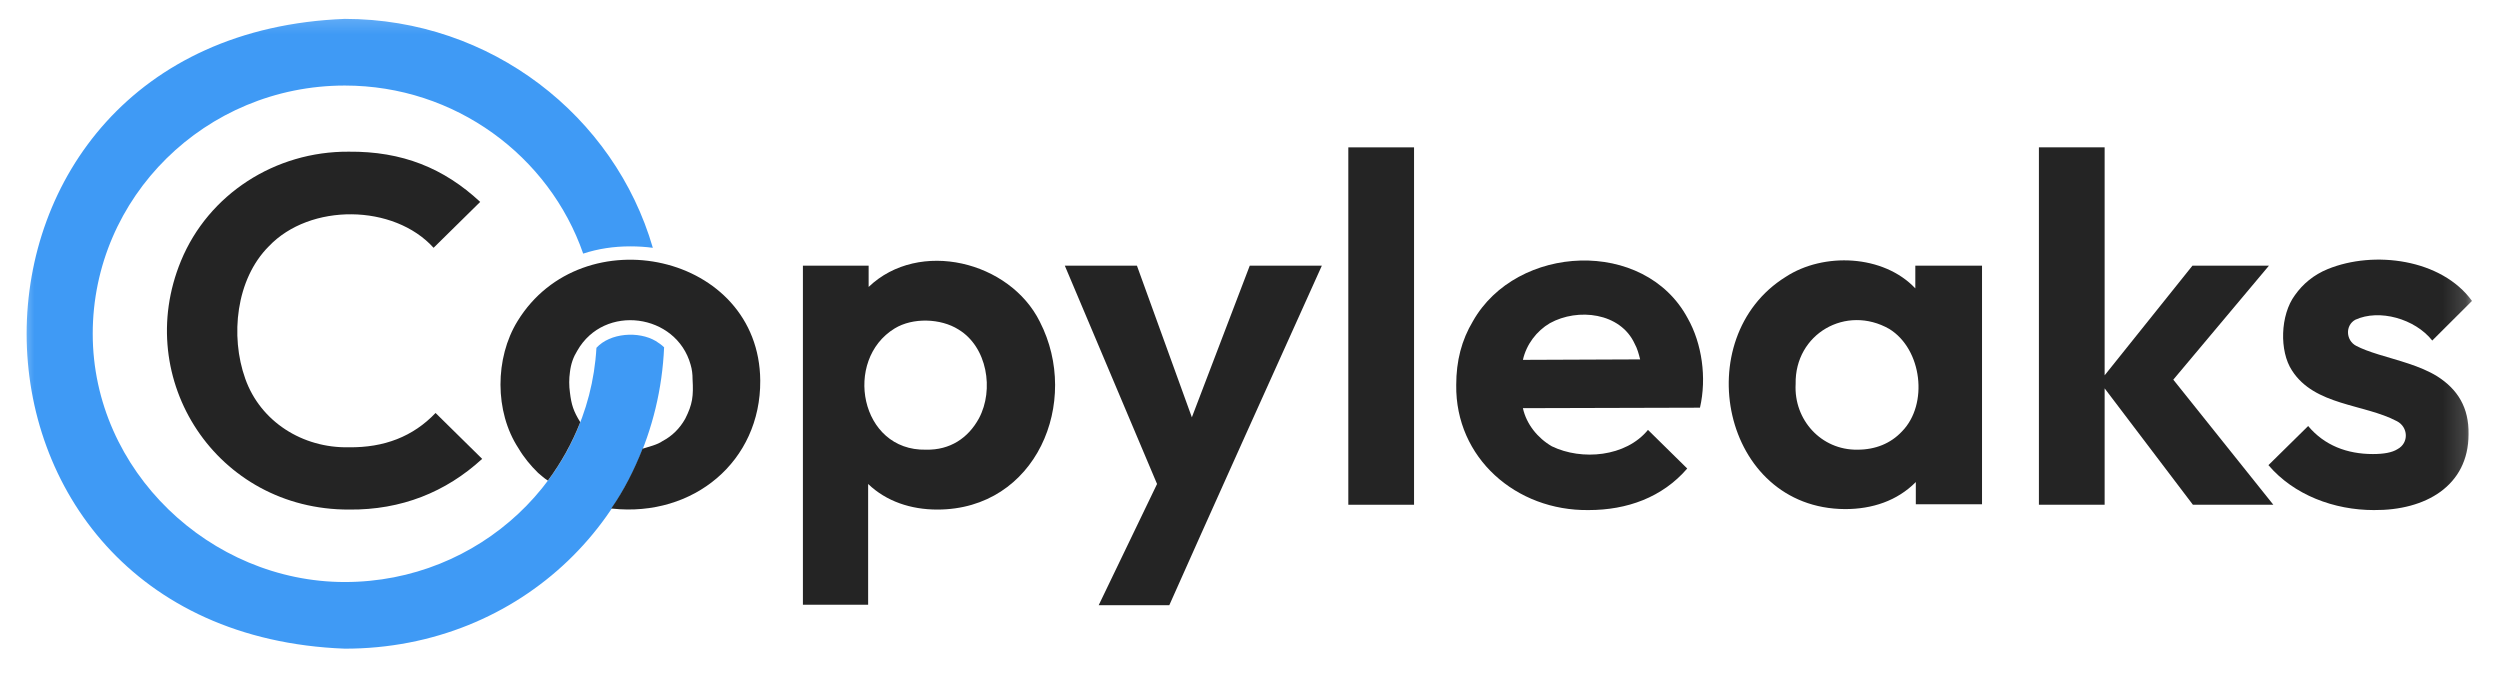 <svg width="110" height="30" viewBox="0 0 110 30" fill="none" xmlns="http://www.w3.org/2000/svg">
<g clip-path="url(#clip0_321_2923)">
<mask id="mask0_321_2923" style="mask-type:luminance" maskUnits="userSpaceOnUse" x="0" y="0" width="109" height="30">
<path d="M108.846 0.253H0.599V29.119H108.846V0.253Z" fill="white"/>
</mask>
<g mask="url(#mask0_321_2923)">
<path d="M28.854 15.005C28.099 14.559 26.847 14.644 26.243 15.303C25.919 21.04 21.085 25.609 15.172 25.609C9.259 25.609 4.08 20.721 4.08 14.686C4.08 8.672 9.043 3.764 15.172 3.764C20.028 3.764 24.171 6.866 25.66 11.159C26.308 10.946 26.998 10.84 27.732 10.84C28.077 10.84 28.401 10.861 28.725 10.904C27.042 5.102 21.603 0.831 15.172 0.831C-3.495 1.554 -3.495 27.819 15.172 28.542C22.941 28.542 28.898 22.655 29.221 15.281C29.113 15.175 28.984 15.09 28.854 15.005Z" fill="#3F9AF5"/>
<path d="M19.078 10.903L21.128 8.884C19.531 7.397 17.697 6.653 15.345 6.674C12.108 6.653 9.173 8.544 7.964 11.477C5.806 16.705 9.54 22.442 15.366 22.421C17.654 22.442 19.618 21.656 21.215 20.19L19.165 18.171C18.172 19.212 16.899 19.701 15.345 19.68C13.316 19.722 11.46 18.553 10.791 16.662C10.122 14.792 10.381 12.284 11.827 10.839C13.64 8.927 17.33 8.97 19.078 10.903Z" fill="#242424"/>
<path d="M45.752 14.155C44.435 11.498 40.443 10.5 38.22 12.625V11.69H35.328V26.608H38.198V21.295C38.997 22.06 40.076 22.421 41.241 22.421C45.6 22.421 47.564 17.682 45.752 14.155ZM43.075 18.405C42.601 19.276 41.802 19.808 40.745 19.786C37.831 19.85 37.098 15.834 39.364 14.452C40.162 13.963 41.392 14.006 42.169 14.495C43.442 15.26 43.745 17.151 43.075 18.405Z" fill="#242424"/>
<path d="M54.989 11.69L52.442 18.362L50.025 11.69H46.852L50.91 21.295L48.342 26.629H51.449C52.701 23.802 56.844 14.601 58.161 11.69C58.096 11.69 54.989 11.69 54.989 11.69Z" fill="#242424"/>
<path d="M59.326 22.209V6.484H62.218V22.209H59.326Z" fill="#242424"/>
<path d="M74.26 14.006C72.361 10.457 66.728 10.734 64.808 14.134C64.311 14.963 64.074 15.876 64.074 16.939C64.031 20.148 66.707 22.485 69.9 22.443C71.584 22.443 73.138 21.89 74.238 20.615L72.511 18.915C71.54 20.105 69.599 20.275 68.282 19.638C67.656 19.276 67.16 18.66 67.008 17.959L74.799 17.938C75.102 16.62 74.886 15.111 74.26 14.006ZM68.196 14.219C69.426 13.539 71.303 13.751 71.929 15.133C72.037 15.324 72.102 15.557 72.166 15.813L67.008 15.834C67.16 15.154 67.613 14.559 68.196 14.219Z" fill="#242424"/>
<path d="M84.274 11.69V12.689C82.871 11.201 80.238 11.095 78.576 12.179C74.26 14.856 75.749 22.379 81.187 22.4C82.374 22.4 83.475 22.039 84.296 21.21V22.188H87.209V11.69H84.274ZM83.691 18.979C83.194 19.51 82.525 19.786 81.727 19.786C80.13 19.808 78.921 18.469 79.008 16.896C78.965 14.686 81.231 13.39 83.13 14.474C84.576 15.366 84.856 17.789 83.691 18.979Z" fill="#242424"/>
<path d="M100.027 22.209L95.625 16.705L99.833 11.69H96.467L92.604 16.514V6.484H89.712V22.209H92.604V17.088L96.488 22.209H100.027Z" fill="#242424"/>
<path d="M104.451 22.443C102.703 22.443 100.933 21.784 99.811 20.466L101.559 18.745C102.271 19.595 103.264 19.978 104.408 19.978C104.883 19.978 105.25 19.914 105.486 19.765C106.005 19.489 105.961 18.788 105.465 18.533C104.019 17.768 101.84 17.853 100.847 16.301C100.286 15.451 100.329 13.858 100.977 12.986C101.322 12.498 101.797 12.094 102.422 11.839C104.451 11.01 107.429 11.393 108.768 13.241L107.019 14.984C106.264 14.027 104.688 13.581 103.631 14.07C103.178 14.325 103.22 14.984 103.674 15.218C103.911 15.345 104.257 15.473 104.667 15.6C105.486 15.855 106.48 16.089 107.235 16.556C108.141 17.13 108.638 17.938 108.616 19.106C108.616 21.38 106.717 22.464 104.451 22.443Z" fill="#242424"/>
<path d="M22.769 14.134C21.776 15.749 21.754 18.108 22.812 19.723C23.049 20.126 23.351 20.488 23.675 20.806C23.783 20.891 23.934 21.04 24.107 21.146C24.689 20.36 25.164 19.51 25.531 18.575C25.229 18.086 25.143 17.81 25.078 17.279C25.035 16.981 25.035 16.662 25.078 16.365C25.121 16.004 25.229 15.706 25.401 15.43C26.588 13.347 29.761 13.794 30.387 16.046C30.451 16.259 30.473 16.471 30.473 16.684C30.516 17.427 30.473 17.789 30.149 18.426C29.912 18.851 29.567 19.191 29.157 19.404C28.919 19.574 28.531 19.659 28.272 19.744C27.905 20.679 27.452 21.571 26.891 22.379C26.912 22.379 26.934 22.379 26.934 22.379C30.516 22.761 33.473 20.296 33.451 16.747C33.408 11.137 25.617 9.48 22.769 14.134Z" fill="#242424"/>
</g>
</g>
<defs>
<clipPath id="clip0_321_2923">
<rect width="108.969" height="28.866" fill="white" transform="translate(0.165 0.253)"/>
</clipPath>
</defs>
</svg>
